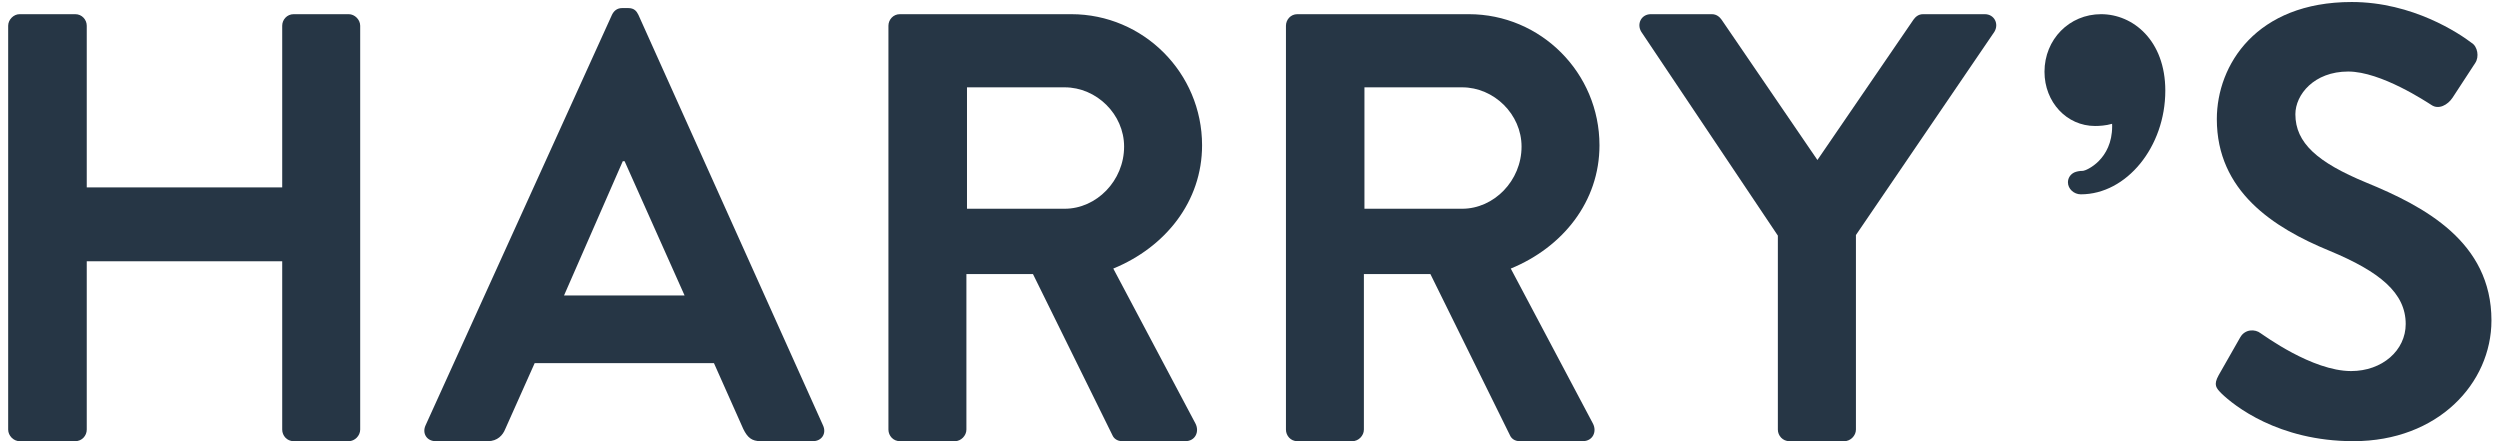 <svg xmlns="http://www.w3.org/2000/svg" xmlns:xlink="http://www.w3.org/1999/xlink" width="85px" height="15px"
  viewBox="0 0 152 27" version="1.1">
  <!-- Generator: Sketch 52.6 (67491) - http://www.bohemiancoding.com/sketch -->
  <title>_GLOBALNAV-MOBILE</title>
  <desc>Created with Sketch.</desc>
  <defs>
    <polygon points="0 0.123 151.976 0.123 151.976 27 0 27"></polygon>
    <polygon points="0 0.123 151.976 0.123 151.976 27 0 27"></polygon>
    <polygon points="0 0.123 151.976 0.123 151.976 27 0 27"></polygon>
    <polyline points="0 0.123 151.976 0.123 151.976 27 0 27"></polyline>
  </defs>
  <g stroke="none" stroke-width="1" fill="none" fill-rule="evenodd">
    <g transform="translate(-84, -31)">
      <g transform="translate(84, 31)">
        <g>
          <mask fill="white">
            <use xlink:href="#path-1"></use>
          </mask>
          <g></g>
          <path
            d="M0,1.575 C0,1.205 0.332,0.868 0.696,0.868 L4.109,0.868 C4.515,0.868 4.809,1.205 4.809,1.575 L4.809,11.47 L16.771,11.47 L16.771,1.575 C16.771,1.205 17.064,0.868 17.47,0.868 L20.845,0.868 C21.211,0.868 21.544,1.205 21.544,1.575 L21.544,26.291 C21.544,26.666 21.211,27 20.845,27 L17.47,27 C17.064,27 16.771,26.666 16.771,26.291 L16.771,15.989 L4.809,15.989 L4.809,26.291 C4.809,26.666 4.515,27 4.109,27 L0.696,27 C0.332,27 0,26.666 0,26.291 L0,1.575 Z"
            fill="#263645" mask="url(#mask-2)"></path>
          <mask fill="white">
            <use xlink:href="#path-3"></use>
          </mask>
          <g></g>
          <path
            d="M41.396,18.082 L37.725,9.864 L37.615,9.864 L34.019,18.082 L41.396,18.082 Z M25.543,26.034 L36.954,0.904 C37.064,0.681 37.25,0.494 37.577,0.494 L37.946,0.494 C38.313,0.494 38.458,0.681 38.568,0.904 L49.869,26.034 C50.094,26.516 49.804,27 49.247,27 L46.053,27 C45.506,27 45.248,26.777 44.99,26.255 L43.194,22.224 L32.222,22.224 L30.422,26.255 C30.276,26.63 29.944,27 29.359,27 L26.166,27 C25.614,27 25.323,26.516 25.543,26.034 L25.543,26.034 Z"
            fill="#263645" mask="url(#mask-4)"></path>
          <path
            d="M64.661,12.775 C66.605,12.775 68.295,11.061 68.295,8.971 C68.295,6.99 66.605,5.345 64.661,5.345 L58.68,5.345 L58.68,12.775 L64.661,12.775 Z M53.872,1.576 C53.872,1.205 54.165,0.868 54.57,0.868 L65.062,0.868 C69.468,0.868 73.067,4.451 73.067,8.895 C73.067,12.332 70.824,15.128 67.633,16.436 L72.662,25.919 C72.916,26.407 72.662,27 72.039,27 L68.185,27 C67.853,27 67.669,26.817 67.596,26.666 L62.717,16.771 L58.644,16.771 L58.644,26.291 C58.644,26.666 58.308,27 57.947,27 L54.57,27 C54.165,27 53.872,26.666 53.872,26.291 L53.872,1.576 Z"
            fill="#263645" mask="url(#mask-4)"></path>
          <path
            d="M88.985,12.775 C90.93,12.775 92.619,11.061 92.619,8.971 C92.619,6.99 90.93,5.345 88.985,5.345 L83.004,5.345 L83.004,12.775 L88.985,12.775 Z M78.2,1.576 C78.2,1.205 78.489,0.868 78.894,0.868 L89.391,0.868 C93.792,0.868 97.388,4.451 97.388,8.895 C97.388,12.332 95.149,15.128 91.959,16.436 L96.986,25.919 C97.244,26.407 96.986,27 96.362,27 L92.509,27 C92.179,27 91.995,26.817 91.923,26.666 L87.04,16.771 L82.97,16.771 L82.97,26.291 C82.97,26.666 82.639,27 82.27,27 L78.894,27 C78.489,27 78.2,26.666 78.2,26.291 L78.2,1.576 Z"
            fill="#263645" mask="url(#mask-4)"></path>
          <mask fill="white">
            <use xlink:href="#path-5"></use>
          </mask>
          <g></g>
          <path
            d="M108.305,14.42 L99.947,1.947 C99.651,1.464 99.947,0.868 100.531,0.868 L104.266,0.868 C104.565,0.868 104.753,1.054 104.861,1.205 L110.726,9.792 L116.603,1.205 C116.713,1.054 116.889,0.868 117.192,0.868 L120.967,0.868 C121.556,0.868 121.849,1.464 121.556,1.947 L113.083,14.384 L113.083,26.291 C113.083,26.666 112.745,27 112.381,27 L109.008,27 C108.606,27 108.305,26.666 108.305,26.291 L108.305,14.42 Z"
            fill="#263645" mask="url(#mask-6)"></path>
          <mask fill="white">
            <use xlink:href="#path-7"></use>
          </mask>
          <g></g>
          <path
            d="M135.28,22.966 L136.598,20.653 C136.89,20.129 137.516,20.129 137.851,20.395 C138.03,20.502 141.003,22.709 143.387,22.709 C145.298,22.709 146.729,21.442 146.729,19.83 C146.729,17.929 145.146,16.627 142.069,15.35 C138.618,13.932 135.17,11.694 135.17,7.291 C135.17,3.967 137.589,0.123 143.426,0.123 C147.167,0.123 150.029,2.064 150.763,2.624 C151.134,2.847 151.237,3.484 150.984,3.855 L149.594,5.983 C149.299,6.426 148.743,6.727 148.306,6.426 C148.013,6.243 145.222,4.378 143.209,4.378 C141.116,4.378 139.977,5.798 139.977,6.991 C139.977,8.748 141.333,9.939 144.306,11.17 C147.864,12.629 151.977,14.794 151.977,19.609 C151.977,23.453 148.709,27 143.532,27 C138.913,27 136.199,24.798 135.466,24.091 C135.131,23.751 134.949,23.567 135.28,22.966"
            fill="#263645" mask="url(#mask-8)"></path>
          <path
            d="M128.087,0.868 C126.14,0.868 124.623,2.412 124.623,4.392 C124.623,6.25 125.982,7.71 127.716,7.71 C127.977,7.71 128.377,7.688 128.76,7.577 C128.764,7.628 128.764,7.672 128.764,7.726 C128.764,9.765 127.188,10.439 126.983,10.456 C126.76,10.456 126.58,10.494 126.436,10.558 C126.193,10.683 126.058,10.906 126.058,11.16 C126.058,11.554 126.419,11.893 126.847,11.893 C129.648,11.893 132.017,8.987 132.017,5.547 C132.017,2.475 130.041,0.868 128.087,0.868"
            fill="#263645" mask="url(#mask-8)"></path>
        </g>
      </g>
    </g>
  </g>
</svg>

